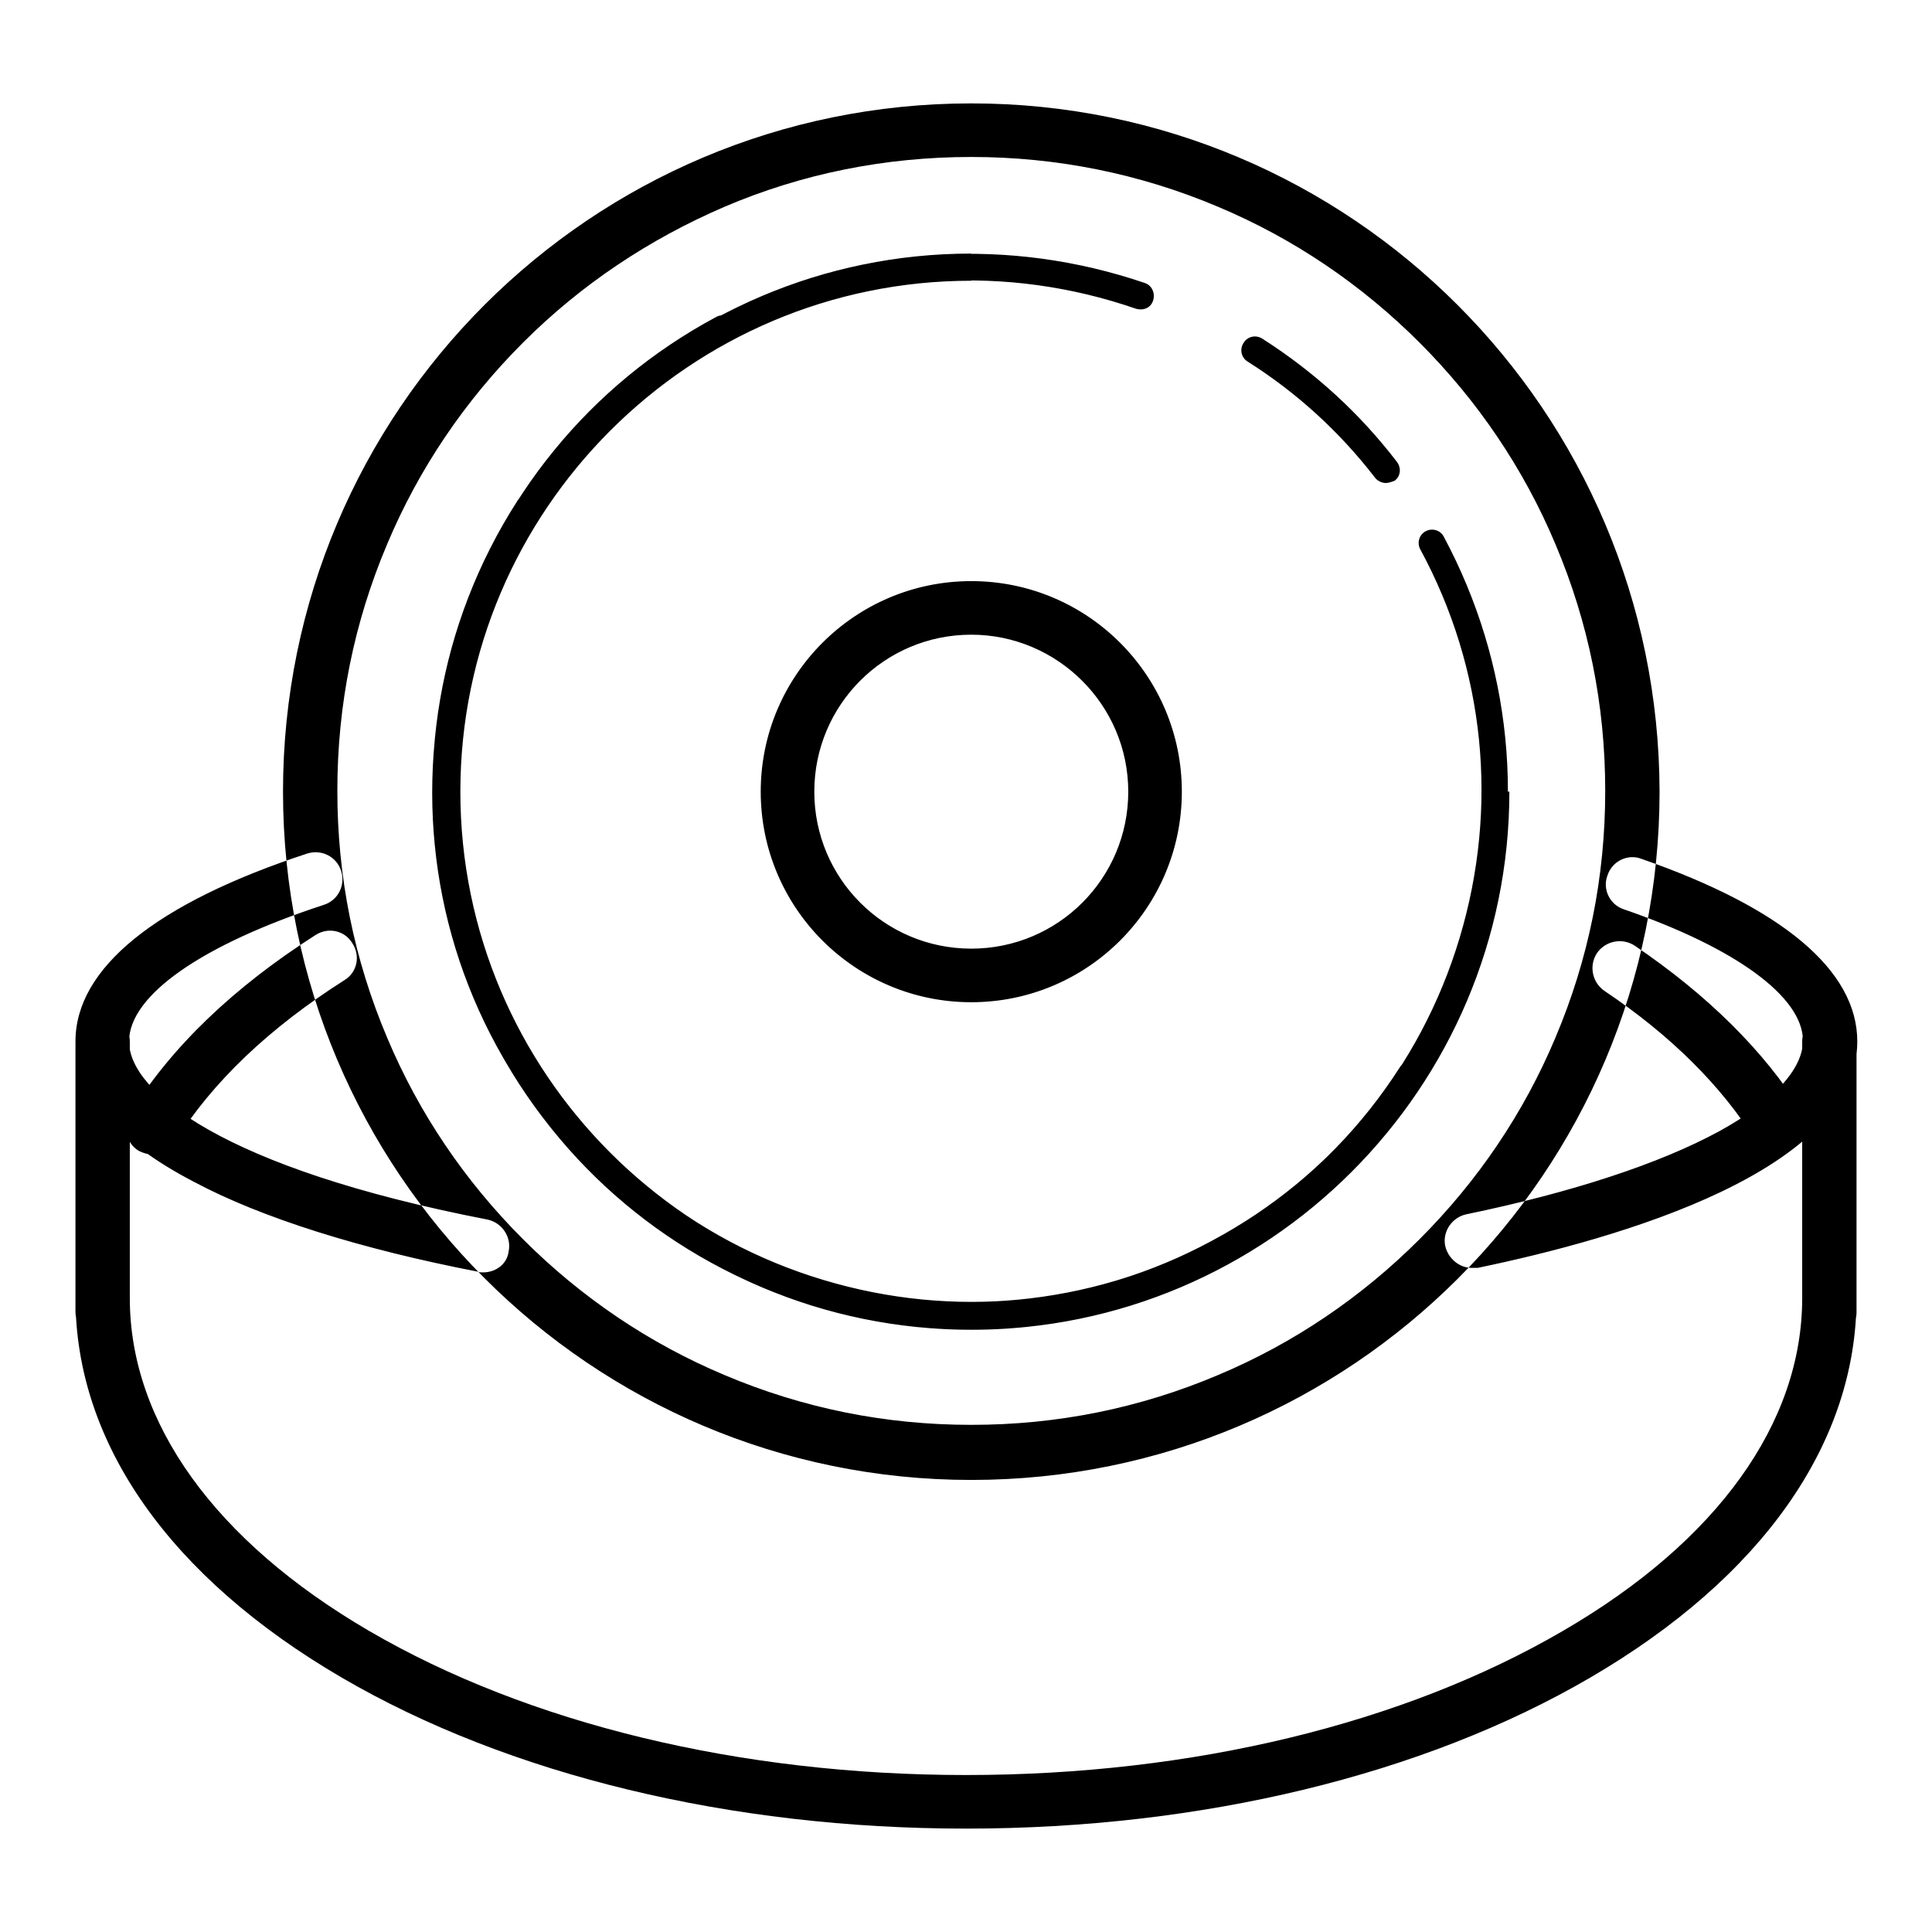 <?xml version="1.0" encoding="utf-8"?>
<!-- Svg Vector Icons : http://www.onlinewebfonts.com/icon -->
<!DOCTYPE svg PUBLIC "-//W3C//DTD SVG 1.1//EN" "http://www.w3.org/Graphics/SVG/1.1/DTD/svg11.dtd">
<svg version="1.1" xmlns="http://www.w3.org/2000/svg" xmlns:xlink="http://www.w3.org/1999/xlink" x="0px" y="0px" viewBox="0 0 256 256" enable-background="new 0 0 256 256" xml:space="preserve">
<g> <path fill="#000000" d="M128.7,20.8c11.3,0,22.3,2.2,32.7,6.6c10,4.2,19,10.3,26.7,18c7.7,7.7,13.8,16.7,18,26.7 c4.4,10.4,6.6,21.3,6.6,32.7s-2.2,22.3-6.6,32.7c-4.2,10-10.3,19-18,26.7c-7.7,7.7-16.7,13.8-26.7,18c-10.4,4.4-21.3,6.6-32.7,6.6 s-22.3-2.2-32.7-6.6c-10-4.2-19-10.3-26.7-18c-7.7-7.7-13.8-16.7-18-26.7c-4.4-10.4-6.6-21.3-6.6-32.7s2.2-22.3,6.6-32.7 c4.2-10,10.3-19,18-26.7C77,37.7,86,31.7,96,27.4C106.3,23,117.3,20.8,128.7,20.8 M128.7,13.7c-50.4,0-91.2,40.8-91.2,91.2 c0,50.3,40.8,91.2,91.2,91.2c50.4,0,91.2-40.8,91.2-91.2C219.8,54.5,179,13.7,128.7,13.7z M128.7,176.2c-39.3,0-71.3-32-71.3-71.3 c0-39.3,32-71.3,71.3-71.3v3.6C91.4,37.2,61,67.6,61,104.9s30.4,67.7,67.7,67.7c37.3,0,67.7-30.4,67.7-67.7h3.6 C200,144.2,168,176.2,128.7,176.2z M128.8,176.2c-6.9,0-13.9-1-20.7-3.1c-18.2-5.5-33.2-17.8-42.3-34.5s-10.9-36.1-5.5-54.3 C65.9,66.1,78.1,51,94.9,42c0.9-0.5,2-0.1,2.4,0.7c0.5,0.9,0.1,2-0.7,2.4C80.7,53.7,69,68,63.8,85.3c-5.2,17.3-3.4,35.6,5.2,51.5 c8.5,15.9,22.8,27.6,40.1,32.8c17.3,5.2,35.6,3.4,51.5-5.2c15.9-8.5,27.6-22.8,32.8-40.1c5.2-17.3,3.4-35.6-5.2-51.5 c-0.5-0.9-0.1-2,0.7-2.4c0.9-0.5,2-0.1,2.4,0.7c9,16.8,10.9,36.1,5.5,54.3c-5.5,18.2-17.8,33.2-34.5,42.3 C151.9,173.3,140.4,176.2,128.8,176.2L128.8,176.2z M128.5,176.1c-13.2,0-26.5-3.6-38.4-11.3c-33.1-21.2-42.8-65.4-21.5-98.5 c0.5-0.8,1.6-1.1,2.5-0.5c0.8,0.5,1.1,1.6,0.5,2.5c-20.2,31.4-11,73.4,20.4,93.5c31.4,20.2,73.4,11,93.5-20.4 c0.5-0.8,1.6-1.1,2.5-0.5c0.8,0.5,1.1,1.6,0.5,2.5C175.1,164.5,152.1,176.1,128.5,176.1L128.5,176.1z M183.6,64 c-0.5,0-1.1-0.3-1.4-0.7c-4.7-6.1-10.4-11.3-16.9-15.4c-0.8-0.5-1.1-1.6-0.5-2.5c0.5-0.8,1.6-1.1,2.5-0.5 c6.9,4.4,12.9,9.9,17.8,16.3c0.6,0.8,0.5,1.9-0.3,2.5C184.3,63.9,183.9,64,183.6,64z M128.6,176.2c-7.7,0-15.5-1.3-23.1-3.9 c-18-6.2-32.5-19-40.9-36.1c-8.3-17.1-9.5-36.5-3.4-54.4c6.2-18,19-32.5,36.1-40.9c17.1-8.4,36.5-9.5,54.4-3.4 c0.9,0.3,1.4,1.3,1.1,2.3c-0.3,1-1.3,1.4-2.3,1.1c-17.1-5.9-35.5-4.8-51.7,3.2C82.7,52,70.5,65.8,64.6,82.9 c-5.9,17.1-4.8,35.5,3.2,51.7c7.9,16.3,21.7,28.5,38.8,34.3c17.1,5.9,35.5,4.8,51.7-3.2c16.3-7.9,28.5-21.7,34.3-38.8 c0.3-0.9,1.3-1.4,2.3-1.1c0.9,0.3,1.4,1.3,1.1,2.3C185.9,157.6,158.2,176.2,128.6,176.2L128.6,176.2z M128.7,84.1 c11.4,0,20.8,9.3,20.8,20.8s-9.3,20.8-20.8,20.8s-20.8-9.3-20.8-20.8S117.2,84.1,128.7,84.1 M128.7,77c-15.4,0-27.9,12.5-27.9,27.9 s12.5,27.9,27.9,27.9c15.4,0,27.9-12.5,27.9-27.9S144.1,77,128.7,77L128.7,77z M20.3,153c-0.6,0-1.3-0.2-1.9-0.5 c-1.7-1-2.2-3.3-1.2-4.9c5.5-8.9,13.8-16.8,24.6-23.7c1.7-1.1,3.9-0.6,4.9,1.1c1.1,1.7,0.6,3.9-1.1,4.9 c-9.9,6.3-17.5,13.5-22.4,21.4C22.7,152.4,21.5,153,20.3,153z M128,242.3c-31.2,0-60.6-7.1-82.7-20C22.5,209,10,191.2,10,172 c0-2,1.6-3.6,3.6-3.6c2,0,3.6,1.6,3.6,3.6c0,16.5,11.3,32.2,31.7,44.1c21.1,12.3,49.2,19.1,79.1,19.1c30,0,58-6.8,79.1-19.1 c20.5-11.9,31.7-27.6,31.7-44.1c0-2,1.6-3.6,3.6-3.6c2,0,3.6,1.6,3.6,3.6c0,19.2-12.5,37-35.3,50.3 C188.6,235.2,159.2,242.3,128,242.3z M235.6,152.8c-1.2,0-2.4-0.6-3-1.7c-4.5-7.2-11.2-13.9-20-19.8c-1.6-1.1-2.1-3.3-1-5 c0,0,0,0,0,0c1.1-1.6,3.3-2.1,5-1c9.6,6.5,17.1,13.9,22.1,21.9c1,1.7,0.5,3.9-1.1,4.9C236.9,152.7,236.2,152.8,235.6,152.8z  M195,168c-1.6,0-3.1-1.2-3.5-2.9c-0.4-1.9,0.9-3.8,2.8-4.2c14-2.9,25.6-6.7,33.5-11c7.1-3.9,11.1-8.2,11.1-12 c0-5.8-8.9-12.3-23.7-17.4c-1.9-0.6-2.9-2.7-2.2-4.5c0.6-1.9,2.7-2.9,4.5-2.2c18.7,6.5,28.6,14.8,28.6,24.2 c0,17.1-31.5,26.1-50.3,30C195.5,168,195.2,168,195,168z M64,168.6c-0.2,0-0.5,0-0.7-0.1c-15.5-3-28.6-7.1-37.6-11.9 C15.3,151.2,10,144.9,10,138c0-9.7,10.6-18.3,30.7-24.9c1.9-0.6,3.9,0.4,4.5,2.3c0.6,1.9-0.4,3.9-2.3,4.5 c-16.2,5.3-25.8,12-25.8,18.1c0,6.6,12.4,16.8,47.5,23.6c1.9,0.4,3.2,2.3,2.8,4.2C67.2,167.5,65.7,168.6,64,168.6L64,168.6z  M13.6,177.4c-2,0-3.6-1.6-3.6-3.6V138c0-2,1.6-3.6,3.6-3.6c2,0,3.6,1.6,3.6,3.6v35.9C17.1,175.8,15.6,177.4,13.6,177.4z  M242.4,177.4c-2,0-3.6-1.6-3.6-3.6V138c0-2,1.6-3.6,3.6-3.6c2,0,3.6,1.6,3.6,3.6v35.9C246,175.8,244.4,177.4,242.4,177.4z"/></g>
</svg>